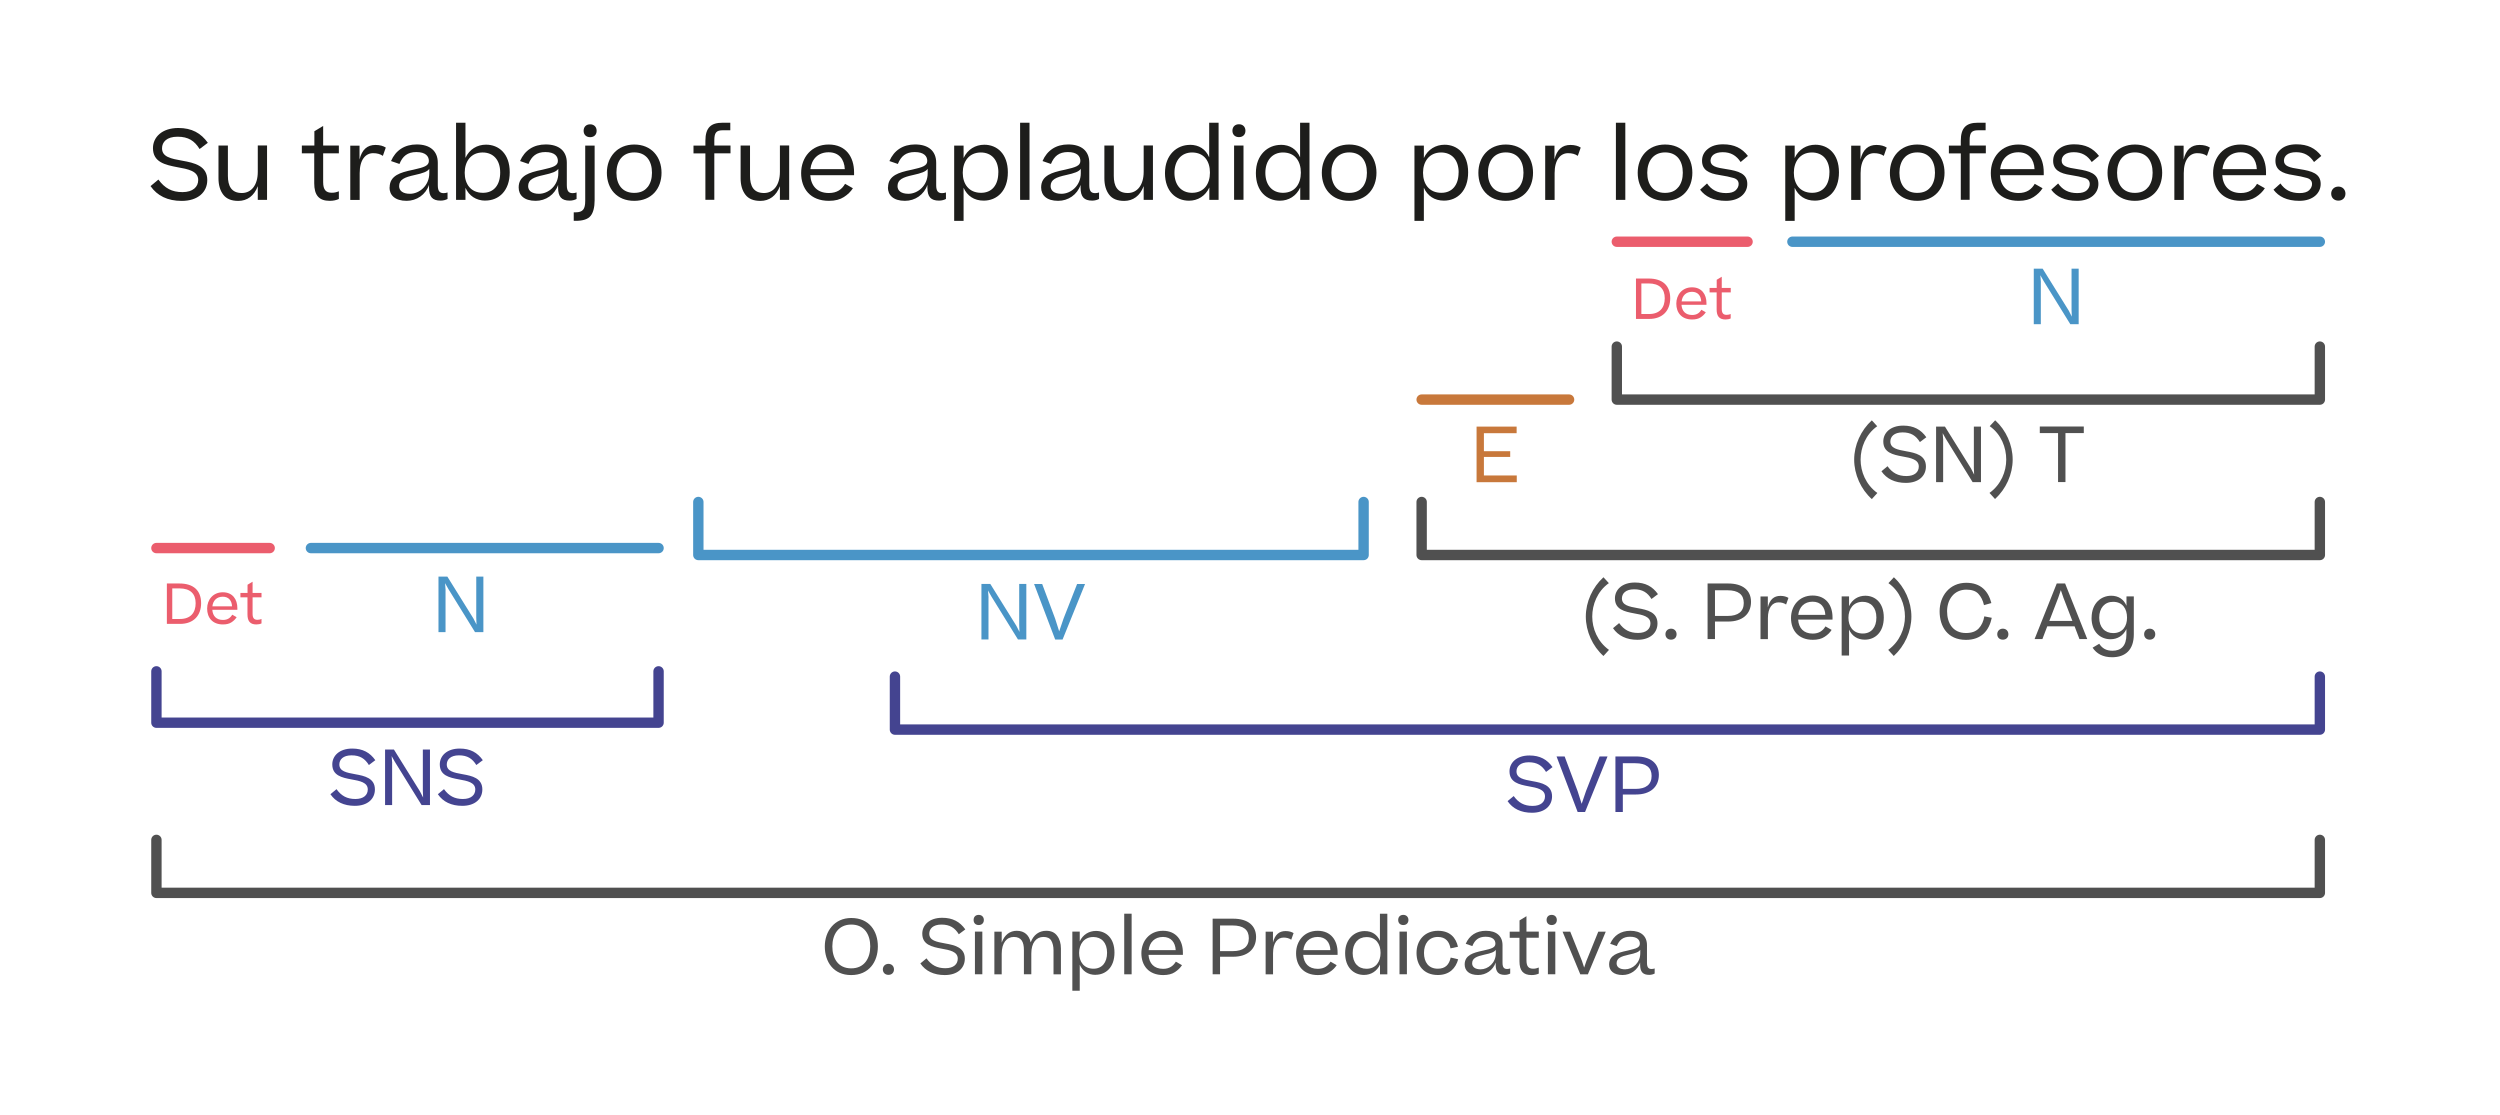 <?xml version="1.0" encoding="UTF-8"?>
<svg id="Camada_1" data-name="Camada 1" xmlns="http://www.w3.org/2000/svg" viewBox="0 0 361.36 161.11">
  <defs>
    <style>
      .cls-1 {
        stroke: #c8783b;
      }

      .cls-1, .cls-2, .cls-3, .cls-4, .cls-5 {
        fill: none;
        stroke-linecap: round;
        stroke-linejoin: round;
        stroke-width: 1.5px;
      }

      .cls-6 {
        fill: #4a95c7;
      }

      .cls-7 {
        fill: #444490;
      }

      .cls-2 {
        stroke: #4a95c7;
      }

      .cls-8 {
        fill: #c8783b;
      }

      .cls-9 {
        fill: #505050;
      }

      .cls-3 {
        stroke: #505050;
      }

      .cls-4 {
        stroke: #eb5d6d;
      }

      .cls-10 {
        fill: #eb5d6d;
      }

      .cls-5 {
        stroke: #444490;
      }

      .cls-11 {
        fill: #1d1d1b;
      }
    </style>
  </defs>
  <line class="cls-4" x1="22.61" y1="79.22" x2="38.98" y2="79.22"/>
  <line class="cls-2" x1="44.94" y1="79.22" x2="95.19" y2="79.22"/>
  <polyline class="cls-2" points="100.94 72.56 100.94 80.22 197.1 80.22 197.1 72.56"/>
  <line class="cls-1" x1="205.49" y1="57.76" x2="226.8" y2="57.76"/>
  <g>
    <path class="cls-11" d="M22.9,25.96c.91,1.25,1.95,1.81,3.47,1.81s2.28-.76,2.28-1.75c0-1.3-1.47-1.58-3-1.85-1.79-.34-3.54-.73-3.54-2.76,0-1.57,1.29-2.91,3.67-2.91,1.95,0,3.26,.74,4.26,2.14l-1.19,.9c-.73-1.18-1.62-1.78-3.19-1.78s-2.24,.78-2.24,1.68c0,1.26,1.32,1.5,2.93,1.79,1.74,.31,3.61,.73,3.61,2.8,0,1.72-1.33,3.01-3.7,3.01-2.02,0-3.54-.74-4.5-2.14l1.13-.94Z"/>
    <path class="cls-11" d="M38.6,21.05v7.84h-1.34v-1.98c-.52,1.4-1.53,2.13-2.82,2.13-.98,0-1.71-.29-2.17-.9-.46-.6-.69-1.4-.69-2.37v-4.73h1.36v4.38c0,1.46,.5,2.48,2.02,2.48,1.33,0,2.3-1.09,2.3-3.07v-3.8h1.34Z"/>
    <path class="cls-11" d="M48.98,28.76c-.35,.17-.8,.27-1.32,.27-1.58,0-2.24-.84-2.24-2.54v-4.33h-1.79v-1.12h1.81v-2.07l1.27-.77v2.84h2.27v1.12h-2.27v4.17c0,1.13,.42,1.53,1.25,1.53,.41,0,.69-.08,1.02-.21v1.11Z"/>
    <path class="cls-11" d="M55.77,21.31l-.43,1.22c-.39-.27-.84-.39-1.4-.39-1.08,0-1.95,.91-1.95,2.89v3.87h-1.36v-7.84h1.34v2c.35-1.46,1.13-2.11,2.31-2.11,.63,0,1.13,.15,1.48,.38Z"/>
    <path class="cls-11" d="M56.32,27.1c0-.9,.41-1.43,1.04-1.81,.55-.32,1.27-.53,2.44-.77,1.5-.34,2.19-.55,2.19-1.26,0-.67-.46-1.28-1.81-1.28-1.28,0-1.99,.6-2.44,1.72l-1.22-.42c.67-1.55,1.96-2.4,3.71-2.4,1.95,0,3.05,.97,3.05,2.65v3.24c0,.88,.29,1.15,.85,1.15,.21,0,.38-.04,.56-.1v.94c-.24,.13-.59,.24-1,.24-1.18,0-1.68-.55-1.68-1.88v-.39c-.49,1.42-1.78,2.3-3.24,2.3-1.67,0-2.47-.81-2.47-1.93Zm5.73-2.06v-.64c-.27,.41-.9,.63-2.12,.9-1.44,.32-2.24,.64-2.24,1.6,0,.66,.52,1.11,1.57,1.11,1.36,0,2.79-1.18,2.79-2.96Z"/>
    <path class="cls-11" d="M70.17,29c-1.36,0-2.38-.71-2.89-1.85v1.74h-1.36v-11.15h1.36v5.08c.57-1.25,1.7-1.91,2.97-1.91,1.83,0,3.43,1.29,3.43,3.99s-1.6,4.09-3.52,4.09Zm2.13-4.06c0-1.86-1.02-2.9-2.54-2.9-1.71,0-2.59,1.32-2.59,2.93s.85,2.9,2.65,2.9c1.56,0,2.48-1.13,2.48-2.93Z"/>
    <path class="cls-11" d="M74.97,27.1c0-.9,.41-1.43,1.04-1.81,.55-.32,1.27-.53,2.44-.77,1.5-.34,2.19-.55,2.19-1.26,0-.67-.46-1.28-1.81-1.28-1.27,0-1.99,.6-2.44,1.72l-1.22-.42c.67-1.55,1.96-2.4,3.71-2.4,1.95,0,3.05,.97,3.05,2.65v3.24c0,.88,.29,1.15,.85,1.15,.21,0,.38-.04,.56-.1v.94c-.24,.13-.59,.24-.99,.24-1.18,0-1.68-.55-1.68-1.88v-.39c-.49,1.42-1.78,2.3-3.24,2.3-1.67,0-2.46-.81-2.46-1.93Zm5.73-2.06v-.64c-.27,.41-.9,.63-2.12,.9-1.44,.32-2.24,.64-2.24,1.6,0,.66,.52,1.11,1.57,1.11,1.36,0,2.79-1.18,2.79-2.96Z"/>
    <path class="cls-11" d="M82.93,31.92v-1.23h.25c1.06,0,1.41-.43,1.41-1.67v-7.97h1.36v7.89c0,1.02-.2,1.78-.57,2.25-.38,.49-1.11,.73-2.16,.73h-.29Zm2.37-13.95c.58,0,.94,.39,.94,.94s-.36,.92-.94,.92-.94-.38-.94-.92,.34-.94,.94-.94Z"/>
    <path class="cls-11" d="M87.72,24.97c0-2.26,1.49-4.08,3.96-4.08s3.94,1.78,3.94,4.08-1.44,4.06-3.95,4.06-3.95-1.75-3.95-4.06Zm5.88,2.09c.43-.55,.64-1.25,.64-2.09,0-1.74-.87-2.94-2.56-2.94s-2.58,1.26-2.58,2.94,.83,2.91,2.56,2.91c.87,0,1.51-.28,1.93-.83Z"/>
    <path class="cls-11" d="M101.96,28.89v-6.72h-1.72v-1.12h1.72v-.69c0-1.95,.84-2.62,2.47-2.62h1.13v1.09h-1.08c-.95,0-1.23,.35-1.23,1.47v.74h2.34v1.12h-2.34v6.72h-1.29Z"/>
    <path class="cls-11" d="M114.07,21.05v7.84h-1.34v-1.98c-.52,1.4-1.53,2.13-2.82,2.13-.98,0-1.71-.29-2.17-.9-.46-.6-.69-1.4-.69-2.37v-4.73h1.36v4.38c0,1.46,.5,2.48,2.02,2.48,1.33,0,2.3-1.09,2.3-3.07v-3.8h1.34Z"/>
    <path class="cls-11" d="M123.28,27.21c-.31,.49-.74,.91-1.3,1.27-.55,.36-1.27,.55-2.16,.55-2.69,0-4.02-1.75-4.02-4.01s1.5-4.13,3.98-4.13,3.67,1.79,3.67,4.01v.42h-6.33c.11,1.57,1.01,2.58,2.69,2.58,1.18,0,1.88-.53,2.34-1.33l1.13,.64Zm-6.14-2.76h4.97c-.07-1.42-.83-2.44-2.34-2.44s-2.47,.98-2.63,2.44Z"/>
    <path class="cls-11" d="M128.36,27.1c0-.9,.41-1.43,1.04-1.81,.55-.32,1.27-.53,2.44-.77,1.5-.34,2.19-.55,2.19-1.26,0-.67-.46-1.28-1.81-1.28-1.28,0-1.99,.6-2.44,1.72l-1.22-.42c.67-1.55,1.96-2.4,3.71-2.4,1.95,0,3.05,.97,3.05,2.65v3.24c0,.88,.29,1.15,.85,1.15,.21,0,.38-.04,.56-.1v.94c-.24,.13-.59,.24-1,.24-1.18,0-1.68-.55-1.68-1.88v-.39c-.49,1.42-1.78,2.3-3.24,2.3-1.67,0-2.47-.81-2.47-1.93Zm5.73-2.06v-.64c-.27,.41-.9,.63-2.12,.9-1.44,.32-2.24,.64-2.24,1.6,0,.66,.52,1.11,1.57,1.11,1.36,0,2.79-1.18,2.79-2.96Z"/>
    <path class="cls-11" d="M142.18,29c-1.39,0-2.38-.7-2.9-1.86v4.78h-1.36v-10.87h1.36v1.79c.58-1.25,1.71-1.92,3-1.92,1.81,0,3.4,1.29,3.4,3.99s-1.58,4.09-3.5,4.09Zm2.13-4.06c0-1.86-1.02-2.9-2.54-2.9-1.71,0-2.61,1.32-2.61,2.93s.87,2.9,2.65,2.9c1.57,0,2.49-1.13,2.49-2.93Z"/>
    <path class="cls-11" d="M148.81,17.74v11.15h-1.36v-11.15h1.36Z"/>
    <path class="cls-11" d="M150.49,27.1c0-.9,.41-1.43,1.04-1.81,.55-.32,1.27-.53,2.44-.77,1.5-.34,2.19-.55,2.19-1.26,0-.67-.46-1.28-1.81-1.28-1.27,0-1.99,.6-2.44,1.72l-1.22-.42c.67-1.55,1.96-2.4,3.71-2.4,1.95,0,3.05,.97,3.05,2.65v3.24c0,.88,.29,1.15,.85,1.15,.21,0,.38-.04,.56-.1v.94c-.24,.13-.59,.24-.99,.24-1.18,0-1.68-.55-1.68-1.88v-.39c-.49,1.42-1.78,2.3-3.24,2.3-1.67,0-2.46-.81-2.46-1.93Zm5.73-2.06v-.64c-.27,.41-.9,.63-2.12,.9-1.44,.32-2.24,.64-2.24,1.6,0,.66,.52,1.11,1.57,1.11,1.36,0,2.79-1.18,2.79-2.96Z"/>
    <path class="cls-11" d="M166.65,21.05v7.84h-1.34v-1.98c-.52,1.4-1.53,2.13-2.82,2.13-.98,0-1.71-.29-2.17-.9-.46-.6-.69-1.4-.69-2.37v-4.73h1.36v4.38c0,1.46,.5,2.48,2.02,2.48,1.33,0,2.3-1.09,2.3-3.07v-3.8h1.34Z"/>
    <path class="cls-11" d="M171.98,20.93c1.34,0,2.3,.64,2.8,1.81v-5h1.36v11.15h-1.34v-1.79c-.56,1.23-1.67,1.91-2.94,1.91-1.86,0-3.47-1.32-3.47-3.99s1.75-4.08,3.6-4.08Zm2.91,4.02c0-1.64-.83-2.91-2.59-2.91-1.53,0-2.54,1.15-2.54,2.94s1.01,2.89,2.54,2.89c1.74,0,2.59-1.3,2.59-2.91Z"/>
    <path class="cls-11" d="M179.08,17.96c.58,0,.94,.39,.94,.94s-.36,.92-.94,.92-.94-.38-.94-.92,.34-.94,.94-.94Zm.66,3.08v7.84h-1.36v-7.84h1.36Z"/>
    <path class="cls-11" d="M185.12,20.93c1.34,0,2.3,.64,2.8,1.81v-5h1.36v11.15h-1.34v-1.79c-.56,1.23-1.67,1.91-2.94,1.91-1.86,0-3.47-1.32-3.47-3.99s1.75-4.08,3.6-4.08Zm2.91,4.02c0-1.64-.83-2.91-2.59-2.91-1.53,0-2.54,1.15-2.54,2.94s1.01,2.89,2.54,2.89c1.74,0,2.59-1.3,2.59-2.91Z"/>
    <path class="cls-11" d="M191.06,24.97c0-2.26,1.49-4.08,3.96-4.08s3.94,1.78,3.94,4.08-1.44,4.06-3.95,4.06-3.95-1.75-3.95-4.06Zm5.88,2.09c.43-.55,.64-1.25,.64-2.09,0-1.74-.87-2.94-2.56-2.94s-2.58,1.26-2.58,2.94,.83,2.91,2.56,2.91c.87,0,1.51-.28,1.93-.83Z"/>
    <path class="cls-11" d="M208.71,29c-1.39,0-2.38-.7-2.9-1.86v4.78h-1.36v-10.87h1.36v1.79c.58-1.25,1.71-1.92,3-1.92,1.81,0,3.4,1.29,3.4,3.99s-1.58,4.09-3.5,4.09Zm2.13-4.06c0-1.86-1.02-2.9-2.54-2.9-1.71,0-2.61,1.32-2.61,2.93s.87,2.9,2.65,2.9c1.57,0,2.49-1.13,2.49-2.93Z"/>
    <path class="cls-11" d="M213.69,24.97c0-2.26,1.49-4.08,3.96-4.08s3.94,1.78,3.94,4.08-1.44,4.06-3.95,4.06-3.95-1.75-3.95-4.06Zm5.88,2.09c.43-.55,.64-1.25,.64-2.09,0-1.74-.87-2.94-2.56-2.94s-2.58,1.26-2.58,2.94,.83,2.91,2.56,2.91c.87,0,1.51-.28,1.93-.83Z"/>
    <path class="cls-11" d="M228.49,21.31l-.43,1.22c-.39-.27-.84-.39-1.4-.39-1.08,0-1.95,.91-1.95,2.89v3.87h-1.36v-7.84h1.34v2c.35-1.46,1.13-2.11,2.31-2.11,.63,0,1.13,.15,1.48,.38Z"/>
    <path class="cls-11" d="M234.93,17.74v11.15h-1.36v-11.15h1.36Z"/>
    <path class="cls-11" d="M236.72,24.97c0-2.26,1.48-4.08,3.96-4.08s3.94,1.78,3.94,4.08-1.44,4.06-3.95,4.06-3.95-1.75-3.95-4.06Zm5.88,2.09c.43-.55,.64-1.25,.64-2.09,0-1.74-.87-2.94-2.56-2.94s-2.58,1.26-2.58,2.94,.83,2.91,2.56,2.91c.87,0,1.51-.28,1.93-.83Z"/>
    <path class="cls-11" d="M246.74,26.52c.63,.9,1.48,1.39,2.76,1.39,.64,0,1.11-.14,1.39-.41,.28-.28,.42-.57,.42-.9,0-.45-.25-.74-.76-.88-.49-.15-1.15-.28-1.95-.41-1.67-.24-2.58-.78-2.58-2.07,0-.69,.27-1.25,.81-1.69,.55-.46,1.29-.69,2.23-.69,1.62,0,2.73,.56,3.59,1.68l-1.05,.88c-.63-.95-1.43-1.42-2.59-1.42-1.23,0-1.76,.56-1.76,1.23,0,.78,.78,1,2.3,1.22,1.72,.27,3.01,.63,3.01,2.14,0,1.32-1.11,2.44-3.08,2.44-1.81,0-3-.62-3.74-1.61l1.01-.91Z"/>
    <path class="cls-11" d="M262.31,29c-1.39,0-2.38-.7-2.9-1.86v4.78h-1.36v-10.87h1.36v1.79c.57-1.25,1.71-1.92,3-1.92,1.81,0,3.4,1.29,3.4,3.99s-1.58,4.09-3.5,4.09Zm2.13-4.06c0-1.86-1.02-2.9-2.54-2.9-1.71,0-2.61,1.32-2.61,2.93s.87,2.9,2.65,2.9c1.57,0,2.49-1.13,2.49-2.93Z"/>
    <path class="cls-11" d="M272.72,21.31l-.43,1.22c-.39-.27-.84-.39-1.4-.39-1.08,0-1.95,.91-1.95,2.89v3.87h-1.36v-7.84h1.34v2c.35-1.46,1.13-2.11,2.31-2.11,.63,0,1.13,.15,1.48,.38Z"/>
    <path class="cls-11" d="M273.17,24.97c0-2.26,1.49-4.08,3.96-4.08s3.94,1.78,3.94,4.08-1.44,4.06-3.95,4.06-3.95-1.75-3.95-4.06Zm5.88,2.09c.43-.55,.64-1.25,.64-2.09,0-1.74-.87-2.94-2.56-2.94s-2.58,1.26-2.58,2.94,.83,2.91,2.56,2.91c.87,0,1.51-.28,1.93-.83Z"/>
    <path class="cls-11" d="M283.42,28.89v-6.72h-1.72v-1.12h1.72v-.69c0-1.95,.84-2.62,2.46-2.62h1.13v1.09h-1.08c-.95,0-1.23,.35-1.23,1.47v.74h2.34v1.12h-2.34v6.72h-1.29Z"/>
    <path class="cls-11" d="M295.24,27.21c-.31,.49-.74,.91-1.3,1.27-.55,.36-1.27,.55-2.16,.55-2.69,0-4.02-1.75-4.02-4.01s1.5-4.13,3.98-4.13,3.67,1.79,3.67,4.01v.42h-6.33c.11,1.57,1.01,2.58,2.69,2.58,1.18,0,1.88-.53,2.34-1.33l1.13,.64Zm-6.13-2.76h4.97c-.07-1.42-.83-2.44-2.34-2.44s-2.46,.98-2.63,2.44Z"/>
    <path class="cls-11" d="M297.49,26.52c.63,.9,1.48,1.39,2.76,1.39,.64,0,1.11-.14,1.39-.41,.28-.28,.42-.57,.42-.9,0-.45-.25-.74-.76-.88-.49-.15-1.15-.28-1.95-.41-1.67-.24-2.58-.78-2.58-2.07,0-.69,.27-1.25,.81-1.69,.55-.46,1.29-.69,2.23-.69,1.62,0,2.73,.56,3.59,1.68l-1.05,.88c-.63-.95-1.43-1.42-2.59-1.42-1.23,0-1.76,.56-1.76,1.23,0,.78,.78,1,2.3,1.22,1.72,.27,3.01,.63,3.01,2.14,0,1.32-1.11,2.44-3.08,2.44-1.81,0-3-.62-3.74-1.61l1.01-.91Z"/>
    <path class="cls-11" d="M304.63,24.97c0-2.26,1.48-4.08,3.96-4.08s3.94,1.78,3.94,4.08-1.44,4.06-3.95,4.06-3.95-1.75-3.95-4.06Zm5.88,2.09c.43-.55,.64-1.25,.64-2.09,0-1.74-.87-2.94-2.56-2.94s-2.58,1.26-2.58,2.94,.83,2.91,2.56,2.91c.87,0,1.51-.28,1.93-.83Z"/>
    <path class="cls-11" d="M319.43,21.31l-.43,1.22c-.39-.27-.84-.39-1.4-.39-1.08,0-1.95,.91-1.95,2.89v3.87h-1.36v-7.84h1.34v2c.35-1.46,1.13-2.11,2.31-2.11,.63,0,1.13,.15,1.48,.38Z"/>
    <path class="cls-11" d="M327.37,27.21c-.31,.49-.74,.91-1.3,1.27-.55,.36-1.27,.55-2.16,.55-2.69,0-4.02-1.75-4.02-4.01s1.5-4.13,3.98-4.13,3.67,1.79,3.67,4.01v.42h-6.33c.11,1.57,1.01,2.58,2.69,2.58,1.18,0,1.88-.53,2.34-1.33l1.13,.64Zm-6.13-2.76h4.97c-.07-1.42-.83-2.44-2.34-2.44s-2.46,.98-2.63,2.44Z"/>
    <path class="cls-11" d="M329.62,26.52c.63,.9,1.48,1.39,2.76,1.39,.64,0,1.11-.14,1.39-.41,.28-.28,.42-.57,.42-.9,0-.45-.25-.74-.76-.88-.49-.15-1.15-.28-1.95-.41-1.67-.24-2.58-.78-2.58-2.07,0-.69,.27-1.25,.81-1.69,.55-.46,1.29-.69,2.23-.69,1.62,0,2.73,.56,3.59,1.68l-1.05,.88c-.63-.95-1.43-1.42-2.59-1.42-1.23,0-1.76,.56-1.76,1.23,0,.78,.78,1,2.3,1.22,1.72,.27,3.01,.63,3.01,2.14,0,1.32-1.11,2.44-3.08,2.44-1.81,0-3-.62-3.74-1.61l1.01-.91Z"/>
    <path class="cls-11" d="M336.96,27.99c0-.57,.42-1.02,1.04-1.02s1.02,.45,1.02,1.02c0,.6-.41,1.01-1.02,1.01s-1.04-.41-1.04-1.01Z"/>
  </g>
  <g>
    <path class="cls-7" d="M48.64,114.07c.71,.98,1.53,1.42,2.73,1.42s1.79-.59,1.79-1.38c0-1.02-1.16-1.24-2.35-1.45-1.41-.26-2.78-.57-2.78-2.17,0-1.23,1.01-2.29,2.88-2.29,1.53,0,2.56,.58,3.34,1.68l-.93,.7c-.57-.92-1.28-1.4-2.51-1.4s-1.76,.62-1.76,1.32c0,.99,1.03,1.18,2.3,1.41,1.36,.24,2.84,.57,2.84,2.2,0,1.35-1.04,2.37-2.9,2.37-1.58,0-2.78-.58-3.53-1.68l.89-.74Z"/>
    <path class="cls-7" d="M56.68,110.3v6.07h-1.02v-8.03h1.28l3.77,6.06,.45,.88-.04-.98v-5.96h1.03v8.03h-1.21l-3.85-6.23-.48-.85,.08,1Z"/>
    <path class="cls-7" d="M64.18,114.07c.71,.98,1.53,1.42,2.73,1.42s1.79-.59,1.79-1.38c0-1.02-1.16-1.24-2.35-1.45-1.41-.26-2.78-.57-2.78-2.17,0-1.23,1.01-2.29,2.88-2.29,1.53,0,2.56,.58,3.34,1.68l-.94,.7c-.57-.92-1.28-1.4-2.51-1.4s-1.76,.62-1.76,1.32c0,.99,1.03,1.18,2.3,1.41,1.36,.24,2.84,.57,2.84,2.2,0,1.35-1.04,2.37-2.9,2.37-1.58,0-2.78-.58-3.53-1.68l.89-.74Z"/>
  </g>
  <g>
    <path class="cls-7" d="M218.8,115.07c.71,.98,1.53,1.42,2.73,1.42s1.79-.59,1.79-1.38c0-1.02-1.16-1.24-2.35-1.45-1.41-.26-2.78-.57-2.78-2.17,0-1.23,1.01-2.29,2.88-2.29,1.53,0,2.56,.58,3.34,1.68l-.94,.7c-.57-.92-1.28-1.4-2.51-1.4s-1.76,.62-1.76,1.32c0,.99,1.03,1.18,2.3,1.41,1.36,.24,2.84,.57,2.84,2.2,0,1.35-1.04,2.37-2.9,2.37-1.58,0-2.78-.58-3.53-1.68l.89-.74Z"/>
    <path class="cls-7" d="M232.36,109.34l-3.25,8.03h-1.07l-3.05-8.03h1.17l1.87,5,.59,1.85,.63-1.85,1.96-5h1.14Z"/>
    <path class="cls-7" d="M234.57,114.84v2.53h-1.07v-8.03h2.97c2.15,0,3.3,1.01,3.31,2.64,0,1.82-1.29,2.86-3.3,2.86h-1.92Zm0-4.52v3.71h1.83c1.53,0,2.33-.65,2.33-1.87s-.78-1.84-2.35-1.84h-1.8Z"/>
  </g>
  <g>
    <path class="cls-9" d="M119.22,136.8c0-2.18,1.38-4.11,3.83-4.11,2.59,0,3.84,1.89,3.84,4.11s-1.28,4.14-3.86,4.14-3.81-1.93-3.81-4.14Zm6.57,0c0-1.74-.87-3.16-2.74-3.16s-2.74,1.44-2.74,3.16,.83,3.17,2.73,3.17,2.75-1.46,2.75-3.17Z"/>
    <path class="cls-9" d="M127.61,140.12c0-.45,.33-.8,.81-.8s.8,.35,.8,.8c0,.47-.32,.79-.8,.79s-.81-.32-.81-.79Z"/>
    <path class="cls-9" d="M133.92,138.53c.71,.98,1.53,1.42,2.73,1.42s1.79-.59,1.79-1.38c0-1.02-1.16-1.24-2.35-1.45-1.41-.26-2.78-.57-2.78-2.17,0-1.23,1.01-2.29,2.88-2.29,1.53,0,2.56,.58,3.34,1.68l-.94,.7c-.57-.92-1.28-1.4-2.51-1.4s-1.76,.62-1.76,1.32c0,.99,1.03,1.18,2.3,1.41,1.36,.24,2.84,.57,2.84,2.2,0,1.35-1.04,2.37-2.9,2.37-1.58,0-2.78-.58-3.53-1.68l.89-.74Z"/>
    <path class="cls-9" d="M141.47,132.24c.45,0,.74,.31,.74,.74s-.29,.73-.74,.73c-.47,0-.74-.3-.74-.73s.26-.74,.74-.74Zm.52,2.42v6.16h-1.07v-6.16h1.07Z"/>
    <path class="cls-9" d="M144.8,140.83h-1.07v-6.16h1.06v1.58c.4-1.11,1.17-1.71,2.18-1.71,1.13,0,1.78,.65,2.01,1.67,.41-1.1,1.23-1.67,2.25-1.67,.7,0,1.23,.24,1.58,.73,.36,.47,.54,1.09,.54,1.85v3.71h-1.07v-3.47c0-.56-.11-1.02-.32-1.39-.21-.36-.58-.54-1.14-.54-1.02,0-1.75,.82-1.75,2.4v2.99h-1.07v-3.51c0-1.13-.35-1.88-1.46-1.88-1.02,0-1.75,.86-1.75,2.43v2.96Z"/>
    <path class="cls-9" d="M158.35,140.91c-1.09,0-1.87-.55-2.28-1.46v3.75h-1.07v-8.54h1.07v1.41c.45-.98,1.34-1.51,2.35-1.51,1.42,0,2.67,1.01,2.67,3.13s-1.24,3.21-2.75,3.21Zm1.67-3.19c0-1.46-.8-2.28-1.99-2.28-1.34,0-2.05,1.04-2.05,2.3s.68,2.28,2.08,2.28c1.23,0,1.96-.89,1.96-2.3Z"/>
    <path class="cls-9" d="M163.57,132.07v8.76h-1.07v-8.76h1.07Z"/>
    <path class="cls-9" d="M170.85,139.51c-.24,.38-.58,.71-1.02,1-.43,.29-1,.43-1.69,.43-2.11,0-3.16-1.38-3.16-3.15s1.18-3.25,3.12-3.25,2.88,1.41,2.88,3.15v.33h-4.97c.09,1.23,.79,2.02,2.11,2.02,.92,0,1.47-.42,1.84-1.04l.89,.51Zm-4.82-2.17h3.91c-.06-1.11-.65-1.91-1.84-1.91s-1.94,.77-2.07,1.91Z"/>
    <path class="cls-9" d="M176.35,138.29v2.53h-1.07v-8.03h2.97c2.15,0,3.3,1.01,3.31,2.64,0,1.81-1.29,2.86-3.3,2.86h-1.91Zm0-4.52v3.71h1.83c1.53,0,2.33-.65,2.33-1.87s-.78-1.84-2.35-1.84h-1.8Z"/>
    <path class="cls-9" d="M186.98,134.87l-.34,.96c-.31-.21-.66-.31-1.1-.31-.85,0-1.53,.71-1.53,2.27v3.04h-1.07v-6.16h1.06v1.57c.28-1.14,.89-1.66,1.82-1.66,.5,0,.89,.12,1.17,.3Z"/>
    <path class="cls-9" d="M193.21,139.51c-.24,.38-.58,.71-1.02,1-.43,.29-1,.43-1.69,.43-2.11,0-3.16-1.38-3.16-3.15s1.18-3.25,3.12-3.25,2.88,1.41,2.88,3.15v.33h-4.97c.09,1.23,.79,2.02,2.11,2.02,.92,0,1.47-.42,1.84-1.04l.89,.51Zm-4.82-2.17h3.91c-.05-1.11-.65-1.91-1.84-1.91s-1.94,.77-2.07,1.91Z"/>
    <path class="cls-9" d="M197.26,134.58c1.06,0,1.8,.51,2.2,1.42v-3.93h1.07v8.76h-1.06v-1.41c-.44,.97-1.31,1.5-2.31,1.5-1.46,0-2.73-1.04-2.73-3.14s1.38-3.2,2.83-3.2Zm2.29,3.16c0-1.29-.65-2.29-2.04-2.29-1.2,0-1.99,.9-1.99,2.31s.79,2.27,1.99,2.27c1.36,0,2.04-1.02,2.04-2.29Z"/>
    <path class="cls-9" d="M202.84,132.24c.45,0,.74,.31,.74,.74s-.29,.73-.74,.73c-.47,0-.74-.3-.74-.73s.26-.74,.74-.74Zm.52,2.42v6.16h-1.07v-6.16h1.07Z"/>
    <path class="cls-9" d="M209.66,137.08c-.17-.97-.7-1.65-1.82-1.65-1.32,0-2.01,.99-2.01,2.31s.64,2.28,2,2.28c1.1,0,1.63-.59,1.86-1.61l1.08,.25c-.35,1.28-1.25,2.27-2.94,2.27-2.02,0-3.08-1.38-3.08-3.19s1.17-3.2,3.11-3.2c1.73,0,2.58,.99,2.88,2.31l-1.09,.23Z"/>
    <path class="cls-9" d="M211.71,139.42c0-.71,.32-1.12,.81-1.42,.43-.25,1-.42,1.91-.61,1.18-.26,1.72-.43,1.72-.99,0-.53-.36-1-1.42-1-1,0-1.56,.47-1.91,1.35l-.96-.33c.53-1.22,1.54-1.88,2.92-1.88,1.53,0,2.4,.76,2.4,2.08v2.54c0,.69,.23,.9,.67,.9,.17,0,.3-.03,.44-.08v.74c-.19,.1-.46,.19-.78,.19-.92,0-1.32-.43-1.32-1.47v-.31c-.38,1.11-1.4,1.8-2.54,1.8-1.31,0-1.94-.64-1.94-1.52Zm4.5-1.62v-.51c-.21,.32-.7,.5-1.66,.7-1.13,.25-1.76,.51-1.76,1.25,0,.52,.41,.87,1.23,.87,1.07,0,2.19-.92,2.19-2.32Z"/>
    <path class="cls-9" d="M222.42,140.73c-.28,.13-.63,.21-1.03,.21-1.24,0-1.76-.66-1.76-1.99v-3.4h-1.41v-.88h1.42v-1.63l1-.61v2.23h1.78v.88h-1.78v3.28c0,.89,.33,1.2,.98,1.2,.32,0,.54-.07,.8-.17v.87Z"/>
    <path class="cls-9" d="M224.29,132.24c.45,0,.74,.31,.74,.74s-.29,.73-.74,.73-.74-.3-.74-.73,.26-.74,.74-.74Zm.52,2.42v6.16h-1.07v-6.16h1.07Z"/>
    <path class="cls-9" d="M229.51,140.83h-1.09l-2.56-6.16h1.11l1.69,4.22,.32,.97,.33-.97,1.71-4.22h1.08l-2.58,6.16Z"/>
    <path class="cls-9" d="M232.59,139.42c0-.71,.32-1.12,.81-1.42,.43-.25,1-.42,1.91-.61,1.18-.26,1.72-.43,1.72-.99,0-.53-.36-1-1.42-1-1,0-1.56,.47-1.91,1.35l-.96-.33c.53-1.22,1.54-1.88,2.92-1.88,1.53,0,2.4,.76,2.4,2.08v2.54c0,.69,.23,.9,.67,.9,.17,0,.3-.03,.44-.08v.74c-.19,.1-.46,.19-.78,.19-.92,0-1.32-.43-1.32-1.47v-.31c-.39,1.11-1.4,1.8-2.54,1.8-1.31,0-1.94-.64-1.94-1.52Zm4.5-1.62v-.51c-.21,.32-.7,.5-1.66,.7-1.13,.25-1.76,.51-1.76,1.25,0,.52,.41,.87,1.23,.87,1.07,0,2.19-.92,2.19-2.32Z"/>
  </g>
  <g>
    <path class="cls-10" d="M24.12,90.18v-5.84h1.82c2.02,0,3.13,1,3.13,2.85,0,1.74-1.05,2.99-3.05,2.99h-1.89Zm.78-5.13v4.42h1.11c1.54,0,2.27-.91,2.27-2.28s-.78-2.14-2.34-2.14h-1.04Z"/>
    <path class="cls-10" d="M34.2,89.22c-.18,.28-.42,.52-.74,.73-.31,.21-.73,.31-1.23,.31-1.54,0-2.29-1-2.29-2.29s.86-2.36,2.27-2.36,2.1,1.02,2.1,2.29v.24h-3.62c.06,.9,.58,1.47,1.54,1.47,.67,0,1.07-.3,1.34-.76l.65,.37Zm-3.5-1.58h2.84c-.04-.81-.47-1.39-1.34-1.39s-1.41,.56-1.5,1.39Z"/>
    <path class="cls-10" d="M37.8,90.11c-.2,.1-.46,.15-.75,.15-.9,0-1.28-.48-1.28-1.45v-2.47h-1.02v-.64h1.03v-1.18l.73-.44v1.62h1.29v.64h-1.29v2.38c0,.65,.24,.87,.71,.87,.23,0,.39-.05,.58-.12v.63Z"/>
  </g>
  <line class="cls-4" x1="233.7" y1="34.94" x2="252.6" y2="34.94"/>
  <g>
    <path class="cls-10" d="M236.47,46.1v-5.84h1.82c2.01,0,3.13,1,3.13,2.85,0,1.74-1.05,2.99-3.05,2.99h-1.9Zm.78-5.13v4.42h1.11c1.54,0,2.27-.91,2.27-2.28s-.78-2.14-2.34-2.14h-1.04Z"/>
    <path class="cls-10" d="M246.56,45.14c-.18,.28-.42,.52-.74,.73-.31,.21-.73,.31-1.23,.31-1.54,0-2.29-1-2.29-2.29s.86-2.36,2.27-2.36,2.09,1.02,2.09,2.29v.24h-3.61c.06,.9,.58,1.47,1.54,1.47,.67,0,1.07-.3,1.33-.76l.65,.37Zm-3.5-1.57h2.84c-.04-.81-.47-1.39-1.33-1.39s-1.41,.56-1.5,1.39Z"/>
    <path class="cls-10" d="M250.16,46.03c-.2,.1-.46,.15-.75,.15-.9,0-1.28-.48-1.28-1.45v-2.47h-1.02v-.64h1.03v-1.18l.73-.44v1.62h1.3v.64h-1.3v2.38c0,.65,.24,.87,.71,.87,.23,0,.39-.05,.58-.12v.63Z"/>
  </g>
  <path class="cls-6" d="M64.4,85.3v6.07h-1.02v-8.03h1.28l3.77,6.06,.45,.88-.04-.98v-5.96h1.03v8.03h-1.21l-3.85-6.23-.48-.85,.08,1Z"/>
  <line class="cls-2" x1="259.08" y1="34.94" x2="335.32" y2="34.94"/>
  <path class="cls-6" d="M294.99,40.79v6.07h-1.02v-8.03h1.28l3.77,6.06,.45,.88-.04-.98v-5.96h1.03v8.03h-1.21l-3.85-6.23-.48-.85,.08,1Z"/>
  <path class="cls-8" d="M213.43,69.69v-8.03h5.79v.96h-4.73v2.6h3.8v.83h-3.8v2.68h4.75v.97h-5.81Z"/>
  <g>
    <path class="cls-9" d="M270.56,60.76l.78,.85c-1.68,1.19-2.4,3.12-2.4,4.83s.74,3.61,2.42,4.82l-.8,.88c-1.58-1.41-2.55-3.58-2.55-5.7s.97-4.24,2.55-5.68Z"/>
    <path class="cls-9" d="M272.83,67.39c.71,.98,1.53,1.42,2.73,1.42s1.79-.59,1.79-1.38c0-1.02-1.16-1.24-2.35-1.45-1.41-.26-2.78-.57-2.78-2.17,0-1.23,1.01-2.29,2.88-2.29,1.53,0,2.56,.58,3.34,1.68l-.93,.7c-.57-.92-1.28-1.4-2.51-1.4s-1.76,.62-1.76,1.32c0,.99,1.03,1.18,2.3,1.41,1.36,.24,2.84,.57,2.84,2.2,0,1.35-1.04,2.37-2.9,2.37-1.58,0-2.78-.58-3.53-1.68l.89-.74Z"/>
    <path class="cls-9" d="M280.87,63.62v6.07h-1.02v-8.03h1.28l3.77,6.06,.45,.88-.04-.98v-5.96h1.03v8.03h-1.21l-3.85-6.23-.48-.85,.08,1Z"/>
    <path class="cls-9" d="M288.37,72.13l-.8-.88c1.68-1.21,2.42-3.11,2.42-4.82s-.7-3.64-2.39-4.83l.79-.85c1.57,1.42,2.53,3.55,2.53,5.68s-.97,4.26-2.55,5.7Z"/>
    <path class="cls-9" d="M294.84,62.6v-.95h6.36v.95h-2.65v7.08h-1.07v-7.08h-2.64Z"/>
  </g>
  <g>
    <path class="cls-9" d="M231.77,83.44l.78,.85c-1.68,1.19-2.4,3.12-2.4,4.83s.74,3.61,2.42,4.82l-.8,.88c-1.58-1.41-2.55-3.58-2.55-5.7s.97-4.24,2.55-5.68Z"/>
    <path class="cls-9" d="M234.04,90.07c.71,.98,1.53,1.42,2.73,1.42s1.79-.59,1.79-1.38c0-1.02-1.16-1.24-2.35-1.45-1.41-.26-2.78-.57-2.78-2.17,0-1.23,1.01-2.29,2.88-2.29,1.53,0,2.56,.58,3.34,1.68l-.94,.7c-.57-.92-1.28-1.4-2.51-1.4s-1.76,.62-1.76,1.32c0,.99,1.03,1.18,2.3,1.41,1.36,.24,2.84,.57,2.84,2.2,0,1.35-1.04,2.37-2.9,2.37-1.58,0-2.78-.58-3.53-1.68l.89-.74Z"/>
    <path class="cls-9" d="M240.73,91.67c0-.45,.33-.8,.81-.8s.8,.35,.8,.8c0,.47-.32,.79-.8,.79s-.81-.32-.81-.79Z"/>
    <path class="cls-9" d="M247.89,89.84v2.53h-1.07v-8.03h2.97c2.15,0,3.3,1.01,3.31,2.64,0,1.82-1.29,2.86-3.3,2.86h-1.91Zm0-4.52v3.71h1.83c1.53,0,2.33-.65,2.33-1.87s-.78-1.84-2.35-1.84h-1.8Z"/>
    <path class="cls-9" d="M258.51,86.42l-.34,.96c-.31-.21-.66-.31-1.1-.31-.85,0-1.53,.71-1.53,2.27v3.04h-1.07v-6.16h1.06v1.57c.28-1.14,.89-1.66,1.82-1.66,.5,0,.89,.12,1.17,.3Z"/>
    <path class="cls-9" d="M264.75,91.05c-.24,.39-.58,.72-1.02,1-.43,.29-1,.43-1.69,.43-2.11,0-3.16-1.38-3.16-3.15s1.18-3.25,3.12-3.25,2.88,1.41,2.88,3.15v.33h-4.97c.09,1.23,.79,2.02,2.11,2.02,.92,0,1.47-.42,1.84-1.04l.89,.51Zm-4.82-2.17h3.91c-.05-1.11-.65-1.91-1.84-1.91s-1.94,.77-2.07,1.91Z"/>
    <path class="cls-9" d="M269.55,92.46c-1.09,0-1.87-.55-2.28-1.46v3.75h-1.07v-8.54h1.07v1.41c.45-.98,1.34-1.51,2.35-1.51,1.42,0,2.67,1.01,2.67,3.14s-1.24,3.21-2.75,3.21Zm1.67-3.19c0-1.46-.8-2.28-1.99-2.28-1.34,0-2.05,1.03-2.05,2.3s.68,2.28,2.08,2.28c1.23,0,1.96-.89,1.96-2.3Z"/>
    <path class="cls-9" d="M273.73,94.82l-.8-.88c1.68-1.21,2.42-3.11,2.42-4.82s-.7-3.64-2.39-4.83l.79-.85c1.57,1.42,2.53,3.55,2.53,5.68s-.97,4.26-2.55,5.7Z"/>
    <path class="cls-9" d="M286.77,87.46c-.15-.68-.43-1.22-.81-1.63s-.96-.6-1.74-.6c-1.77,0-2.78,1.43-2.78,3.13s.83,3.14,2.73,3.14c.81,0,1.43-.22,1.85-.67s.68-1.03,.8-1.74l1.08,.21c-.39,1.86-1.52,3.19-3.73,3.19-2.67,0-3.81-1.94-3.81-4.13s1.42-4.12,3.86-4.12c2.09,0,3.18,1.2,3.62,2.93l-1.07,.3Z"/>
    <path class="cls-9" d="M288.69,91.67c0-.45,.33-.8,.81-.8s.8,.35,.8,.8c0,.47-.32,.79-.8,.79s-.81-.32-.81-.79Z"/>
    <path class="cls-9" d="M294.09,92.37l3.2-8.03h1.21l3.2,8.03h-1.13l-.7-1.84h-3.95l-.7,1.84h-1.12Zm3.42-5.98l-1.29,3.36h3.33l-1.3-3.37-.37-1.08-.37,1.09Z"/>
    <path class="cls-9" d="M302.33,89.29c0-2.08,1.36-3.18,2.83-3.18,1.07,0,1.83,.53,2.21,1.45v-1.35h1.06v5.48c0,2.24-1.21,3.31-3.14,3.31-1.32,0-2.23-.5-2.82-1.38l.96-.57c.43,.66,1,1.01,1.92,1.01,1.23,0,2.01-.69,2.01-2.33v-.8c-.44,.94-1.29,1.47-2.29,1.47-1.46,0-2.75-1.03-2.75-3.11Zm5.12-.01c0-1.29-.64-2.29-2.02-2.29-1.2,0-2,.88-2,2.29s.83,2.23,2.02,2.23c1.36,0,2-.99,2-2.23Z"/>
    <path class="cls-9" d="M309.92,91.67c0-.45,.33-.8,.81-.8s.8,.35,.8,.8c0,.47-.32,.79-.8,.79s-.81-.32-.81-.79Z"/>
  </g>
  <g>
    <path class="cls-6" d="M142.88,86.36v6.07h-1.02v-8.03h1.28l3.77,6.06,.45,.88-.04-.98v-5.96h1.03v8.03h-1.21l-3.85-6.23-.48-.85,.08,1Z"/>
    <path class="cls-6" d="M156.84,84.41l-3.25,8.03h-1.07l-3.05-8.03h1.17l1.87,5,.59,1.85,.63-1.85,1.96-5h1.14Z"/>
  </g>
  <polyline class="cls-5" points="129.36 97.8 129.36 105.46 335.32 105.46 335.32 97.8"/>
  <polyline class="cls-3" points="205.49 72.56 205.49 80.22 335.32 80.22 335.32 72.56"/>
  <polyline class="cls-3" points="233.7 50.1 233.7 57.76 335.32 57.76 335.32 50.1"/>
  <polyline class="cls-5" points="22.61 97.04 22.61 104.46 95.19 104.46 95.19 97.04"/>
  <polyline class="cls-3" points="22.61 121.4 22.61 129.06 335.32 129.06 335.32 121.4"/>
</svg>